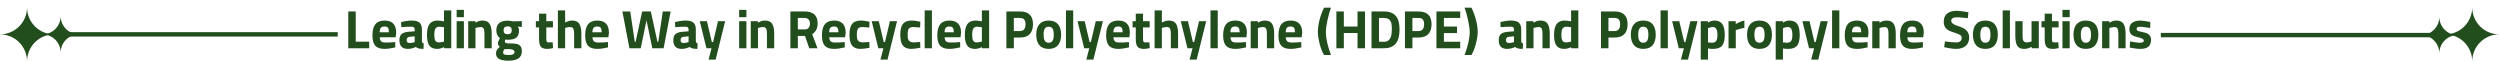<?xml version="1.0" encoding="UTF-8"?>
<svg xmlns="http://www.w3.org/2000/svg" width="1710" height="42" viewBox="0 0 1710 42" fill="none">
  <path d="M1691 42C1691 31.78 1699.28 23.5 1709.5 23.5C1699.28 23.5 1691 15.215 1691 5C1691 15.22 1682.72 23.5 1672.5 23.5C1682.72 23.5 1691 31.785 1691 42Z" fill="#224D1D"></path>
  <path d="M1668.5 11.5C1668.5 18.405 1662.9 24 1656 24C1662.91 24 1668.5 29.598 1668.5 36.5C1668.5 29.595 1674.1 24 1681 24C1674.09 24 1668.5 18.402 1668.5 11.5Z" fill="#224D1D"></path>
  <path d="M231 23.5L47 23.5" stroke="#224D1D" stroke-width="3"></path>
  <path d="M1662 24L1478 24" stroke="#224D1D" stroke-width="3"></path>
  <path d="M18.5 42C18.5 31.78 26.785 23.5 37 23.5C26.78 23.5 18.5 15.215 18.5 5C18.5 15.22 10.215 23.5 0 23.5C10.22 23.5 18.5 31.785 18.5 42Z" fill="#224D1D"></path>
  <path d="M41.5 36C41.5 29.095 47.098 23.5 54 23.5C47.095 23.5 41.5 17.902 41.5 11C41.5 17.905 35.902 23.5 29 23.5C35.905 23.5 41.5 29.098 41.5 36Z" fill="#224D1D"></path>
  <path d="M252.539 28.486V33H238.22V7.84H243.326V28.486H252.539ZM254.751 24.194C254.751 20.765 255.417 18.225 256.749 16.572C258.106 14.895 260.203 14.056 263.039 14.056C265.654 14.056 267.627 14.747 268.959 16.128C270.316 17.509 270.994 19.606 270.994 22.418L270.624 25.489H259.746C259.82 26.772 260.141 27.697 260.708 28.264C261.276 28.807 262.324 29.078 263.853 29.078C264.717 29.078 265.605 29.066 266.517 29.041C267.455 29.016 268.367 28.955 269.255 28.856L270.328 28.745L270.402 32.408C268.972 32.753 267.64 33.012 266.406 33.185C265.198 33.358 264.075 33.444 263.039 33.444C260.104 33.444 257.983 32.716 256.675 31.261C255.393 29.806 254.751 27.45 254.751 24.194ZM259.709 22.085H266.036C266.036 20.605 265.814 19.581 265.37 19.014C264.926 18.422 264.137 18.126 263.002 18.126C261.818 18.126 260.98 18.434 260.486 19.051C259.993 19.643 259.734 20.654 259.709 22.085ZM273.207 27.487C273.207 25.514 273.712 24.108 274.724 23.269C275.76 22.406 277.4 21.888 279.645 21.715L283.641 21.419V20.272C283.641 19.532 283.468 19.014 283.123 18.718C282.802 18.422 282.247 18.274 281.458 18.274C280.274 18.274 279.102 18.299 277.943 18.348C276.783 18.397 275.636 18.471 274.502 18.57L274.354 15.129C277.018 14.414 279.46 14.056 281.68 14.056C284.171 14.056 285.947 14.549 287.008 15.536C288.068 16.523 288.599 18.101 288.599 20.272V27.968C288.648 28.585 288.747 29.004 288.895 29.226C289.067 29.448 289.376 29.608 289.82 29.707L289.672 33.444C289.03 33.444 288.463 33.419 287.97 33.37C287.476 33.345 287.02 33.284 286.601 33.185C286.206 33.086 285.824 32.951 285.454 32.778C285.108 32.605 284.751 32.396 284.381 32.149C282.531 33.012 280.718 33.444 278.942 33.444C275.118 33.444 273.207 31.458 273.207 27.487ZM280.237 29.411C280.582 29.411 281.001 29.374 281.495 29.3C281.988 29.226 282.518 29.115 283.086 28.967L283.641 28.819V24.86L280.237 25.156C278.855 25.279 278.165 26.044 278.165 27.45C278.165 28.091 278.325 28.585 278.646 28.93C278.966 29.251 279.497 29.411 280.237 29.411ZM298.923 33.444C296.481 33.444 294.717 32.667 293.632 31.113C292.571 29.559 292.041 27.179 292.041 23.972C292.041 20.494 292.633 17.978 293.817 16.424C295.025 14.845 296.838 14.056 299.256 14.056C299.848 14.056 300.501 14.105 301.217 14.204C301.932 14.278 302.758 14.401 303.696 14.574V7.1H308.654V33H303.733V32.223C302.721 32.692 301.858 33.012 301.143 33.185C300.427 33.358 299.687 33.444 298.923 33.444ZM300.255 29.004C301.069 29.004 302.043 28.856 303.178 28.56L303.696 28.449V18.644C303.054 18.521 302.462 18.434 301.92 18.385C301.377 18.311 300.933 18.274 300.588 18.274C299.305 18.274 298.392 18.693 297.85 19.532C297.332 20.371 297.073 21.801 297.073 23.824C297.073 25.723 297.307 27.068 297.776 27.857C298.244 28.622 299.071 29.004 300.255 29.004ZM312.347 14.5H317.305V33H312.347V14.5ZM312.347 6.767H317.305V11.762H312.347V6.767ZM320.26 14.5H325.181V15.536C326.119 14.993 326.945 14.611 327.66 14.389C328.4 14.167 329.19 14.056 330.028 14.056C332.298 14.056 333.913 14.784 334.875 16.239C335.837 17.694 336.318 19.939 336.318 22.973V33H331.36V23.121C331.36 21.419 331.163 20.223 330.768 19.532C330.398 18.841 329.72 18.496 328.733 18.496C328.166 18.496 327.537 18.57 326.846 18.718C326.18 18.866 325.638 19.014 325.218 19.162V33H320.26V14.5ZM339.266 36.589C339.266 35.652 339.476 34.825 339.895 34.11C340.339 33.419 341.017 32.704 341.93 31.964C341.486 31.668 341.141 31.298 340.894 30.854C340.672 30.385 340.561 29.941 340.561 29.522C340.561 29.226 340.61 28.93 340.709 28.634C340.832 28.313 340.968 28.005 341.116 27.709C341.264 27.413 341.412 27.142 341.56 26.895C341.733 26.624 341.881 26.389 342.004 26.192C340.327 24.959 339.488 23.146 339.488 20.753C339.488 18.508 340.154 16.843 341.486 15.758C342.843 14.673 344.693 14.13 347.036 14.13C348.22 14.13 349.527 14.29 350.958 14.611L356.952 14.426V18.422L354.177 18.2C354.498 18.718 354.707 19.162 354.806 19.532C354.929 19.877 354.991 20.358 354.991 20.975C354.991 23.22 354.362 24.823 353.104 25.785C351.846 26.722 349.922 27.191 347.332 27.191C346.592 27.191 346.037 27.142 345.667 27.043C345.544 27.339 345.445 27.61 345.371 27.857C345.322 28.104 345.297 28.289 345.297 28.412C345.297 28.683 345.396 28.905 345.593 29.078C345.79 29.251 346.037 29.386 346.333 29.485C346.654 29.559 347.024 29.621 347.443 29.67C347.862 29.695 348.294 29.707 348.738 29.707C349.749 29.707 350.625 29.732 351.365 29.781C352.13 29.806 352.783 29.88 353.326 30.003C354.51 30.274 355.41 30.805 356.027 31.594C356.644 32.359 356.952 33.481 356.952 34.961C356.952 37.23 356.187 38.883 354.658 39.919C353.153 40.98 350.822 41.51 347.665 41.51C344.976 41.51 342.904 41.128 341.449 40.363C339.994 39.598 339.266 38.34 339.266 36.589ZM344.15 35.886C344.15 36.577 344.421 37.033 344.964 37.255C345.507 37.477 346.493 37.6 347.924 37.625C349.33 37.65 350.341 37.477 350.958 37.107C351.599 36.737 351.92 36.244 351.92 35.627C351.92 35.183 351.784 34.825 351.513 34.554C351.242 34.307 350.921 34.11 350.551 33.962C350.181 33.814 349.799 33.715 349.404 33.666C349.009 33.617 348.689 33.592 348.442 33.592H345.149C344.483 34.258 344.15 35.023 344.15 35.886ZM347.258 23.417C349.108 23.417 350.033 22.517 350.033 20.716C350.033 18.915 349.108 18.015 347.258 18.015C345.383 18.015 344.446 18.915 344.446 20.716C344.446 22.517 345.383 23.417 347.258 23.417ZM374.299 33.444C373.238 33.444 372.35 33.321 371.635 33.074C370.92 32.852 370.34 32.47 369.896 31.927C369.477 31.36 369.168 30.632 368.971 29.744C368.798 28.856 368.712 27.746 368.712 26.414V18.718H366.529V14.5H368.712V9.357H373.67V14.5H378.221V18.718H373.67V26.303C373.67 27.265 373.756 27.968 373.929 28.412C374.102 28.831 374.533 29.029 375.224 29.004L378.036 28.93L378.258 32.889C377.765 33.012 377.333 33.099 376.963 33.148C376.593 33.222 376.26 33.284 375.964 33.333C375.668 33.382 375.384 33.407 375.113 33.407C374.842 33.432 374.57 33.444 374.299 33.444ZM381.595 7.1H386.553V15.388C387.49 14.919 388.317 14.586 389.032 14.389C389.772 14.167 390.561 14.056 391.4 14.056C393.669 14.056 395.273 14.784 396.21 16.239C397.172 17.67 397.653 19.914 397.653 22.973V33H392.695V23.084C392.695 21.407 392.498 20.223 392.103 19.532C391.733 18.841 391.018 18.496 389.957 18.496C389.414 18.496 388.822 18.558 388.181 18.681C387.564 18.804 387.022 18.94 386.553 19.088V33H381.595V7.1ZM400.258 24.194C400.258 20.765 400.924 18.225 402.256 16.572C403.613 14.895 405.71 14.056 408.546 14.056C411.161 14.056 413.134 14.747 414.466 16.128C415.823 17.509 416.501 19.606 416.501 22.418L416.131 25.489H405.253C405.327 26.772 405.648 27.697 406.215 28.264C406.783 28.807 407.831 29.078 409.36 29.078C410.224 29.078 411.112 29.066 412.024 29.041C412.962 29.016 413.874 28.955 414.762 28.856L415.835 28.745L415.909 32.408C414.479 32.753 413.147 33.012 411.913 33.185C410.705 33.358 409.582 33.444 408.546 33.444C405.611 33.444 403.49 32.716 402.182 31.261C400.9 29.806 400.258 27.45 400.258 24.194ZM405.216 22.085H411.543C411.543 20.605 411.321 19.581 410.877 19.014C410.433 18.422 409.644 18.126 408.509 18.126C407.325 18.126 406.487 18.434 405.993 19.051C405.5 19.643 405.241 20.654 405.216 22.085ZM425.715 7.84H431.08L434.188 28.634H434.743L439.257 7.84H445.177L449.691 28.634H450.246L453.354 7.84H458.719L453.909 33H446.176L442.217 13.871L438.258 33H430.525L425.715 7.84ZM460.555 27.487C460.555 25.514 461.061 24.108 462.072 23.269C463.108 22.406 464.749 21.888 466.993 21.715L470.989 21.419V20.272C470.989 19.532 470.817 19.014 470.471 18.718C470.151 18.422 469.596 18.274 468.806 18.274C467.622 18.274 466.451 18.299 465.291 18.348C464.132 18.397 462.985 18.471 461.85 18.57L461.702 15.129C464.366 14.414 466.808 14.056 469.028 14.056C471.52 14.056 473.296 14.549 474.356 15.536C475.417 16.523 475.947 18.101 475.947 20.272V27.968C475.997 28.585 476.095 29.004 476.243 29.226C476.416 29.448 476.724 29.608 477.168 29.707L477.02 33.444C476.379 33.444 475.812 33.419 475.318 33.37C474.825 33.345 474.369 33.284 473.949 33.185C473.555 33.086 473.172 32.951 472.802 32.778C472.457 32.605 472.099 32.396 471.729 32.149C469.879 33.012 468.066 33.444 466.29 33.444C462.467 33.444 460.555 31.458 460.555 27.487ZM467.585 29.411C467.931 29.411 468.35 29.374 468.843 29.3C469.337 29.226 469.867 29.115 470.434 28.967L470.989 28.819V24.86L467.585 25.156C466.204 25.279 465.513 26.044 465.513 27.45C465.513 28.091 465.674 28.585 465.994 28.93C466.315 29.251 466.845 29.411 467.585 29.411ZM483.533 14.5L486.9 28.782H487.751L491.118 14.5H496.002L489.49 40.77H484.643L486.678 33H483.2L478.649 14.5H483.533ZM505.585 14.5H510.543V33H505.585V14.5ZM505.585 6.767H510.543V11.762H505.585V6.767ZM513.499 14.5H518.42V15.536C519.357 14.993 520.183 14.611 520.899 14.389C521.639 14.167 522.428 14.056 523.267 14.056C525.536 14.056 527.152 14.784 528.114 16.239C529.076 17.694 529.557 19.939 529.557 22.973V33H524.599V23.121C524.599 21.419 524.401 20.223 524.007 19.532C523.637 18.841 522.958 18.496 521.972 18.496C521.404 18.496 520.775 18.57 520.085 18.718C519.419 18.866 518.876 19.014 518.457 19.162V33H513.499V14.5ZM540.616 7.84H550.347C553.331 7.84 555.564 8.531 557.044 9.912C558.524 11.269 559.264 13.279 559.264 15.943C559.264 19.347 558.018 21.814 555.527 23.343L559.153 33H553.529L550.606 24.564H545.722V33H540.616V7.84ZM550.421 20.124C551.605 20.124 552.493 19.766 553.085 19.051C553.701 18.336 554.01 17.374 554.01 16.165C554.01 14.956 553.689 14.007 553.048 13.316C552.431 12.625 551.531 12.28 550.347 12.28H545.722V20.124H550.421ZM562.206 24.194C562.206 20.765 562.872 18.225 564.204 16.572C565.56 14.895 567.657 14.056 570.494 14.056C573.108 14.056 575.082 14.747 576.414 16.128C577.77 17.509 578.449 19.606 578.449 22.418L578.079 25.489H567.201C567.275 26.772 567.595 27.697 568.163 28.264C568.73 28.807 569.778 29.078 571.308 29.078C572.171 29.078 573.059 29.066 573.972 29.041C574.909 29.016 575.822 28.955 576.71 28.856L577.783 28.745L577.857 32.408C576.426 32.753 575.094 33.012 573.861 33.185C572.652 33.358 571.53 33.444 570.494 33.444C567.558 33.444 565.437 32.716 564.13 31.261C562.847 29.806 562.206 27.45 562.206 24.194ZM567.164 22.085H573.491C573.491 20.605 573.269 19.581 572.825 19.014C572.381 18.422 571.591 18.126 570.457 18.126C569.273 18.126 568.434 18.434 567.941 19.051C567.447 19.643 567.188 20.654 567.164 22.085ZM581.031 23.75C581.031 20.321 581.635 17.855 582.844 16.35C584.077 14.821 586.063 14.056 588.801 14.056C589.195 14.056 589.59 14.068 589.985 14.093C590.379 14.118 590.799 14.167 591.243 14.241C591.711 14.315 592.229 14.401 592.797 14.5C593.364 14.599 594.018 14.722 594.758 14.87L594.61 18.792C594.585 18.792 594.363 18.78 593.944 18.755C593.549 18.73 593.093 18.706 592.575 18.681C592.081 18.632 591.588 18.595 591.095 18.57C590.626 18.521 590.293 18.496 590.096 18.496C589.282 18.496 588.616 18.582 588.098 18.755C587.58 18.903 587.173 19.187 586.877 19.606C586.581 20.001 586.371 20.556 586.248 21.271C586.124 21.962 586.063 22.85 586.063 23.935C586.063 24.601 586.1 25.242 586.174 25.859C586.248 26.451 586.42 26.981 586.692 27.45C586.988 27.919 587.419 28.301 587.987 28.597C588.554 28.868 589.331 29.004 590.318 29.004L594.61 28.708L594.758 32.667C592.143 33.185 590.071 33.444 588.542 33.444C585.927 33.444 584.015 32.679 582.807 31.15C581.623 29.596 581.031 27.129 581.031 23.75ZM601.109 14.5L604.476 28.782H605.327L608.694 14.5H613.578L607.066 40.77H602.219L604.254 33H600.776L596.225 14.5H601.109ZM615.791 23.75C615.791 20.321 616.395 17.855 617.604 16.35C618.837 14.821 620.823 14.056 623.561 14.056C623.955 14.056 624.35 14.068 624.745 14.093C625.139 14.118 625.559 14.167 626.003 14.241C626.471 14.315 626.989 14.401 627.557 14.5C628.124 14.599 628.778 14.722 629.518 14.87L629.37 18.792C629.345 18.792 629.123 18.78 628.704 18.755C628.309 18.73 627.853 18.706 627.335 18.681C626.841 18.632 626.348 18.595 625.855 18.57C625.386 18.521 625.053 18.496 624.856 18.496C624.042 18.496 623.376 18.582 622.858 18.755C622.34 18.903 621.933 19.187 621.637 19.606C621.341 20.001 621.131 20.556 621.008 21.271C620.884 21.962 620.823 22.85 620.823 23.935C620.823 24.601 620.86 25.242 620.934 25.859C621.008 26.451 621.18 26.981 621.452 27.45C621.748 27.919 622.179 28.301 622.747 28.597C623.314 28.868 624.091 29.004 625.078 29.004L629.37 28.708L629.518 32.667C626.903 33.185 624.831 33.444 623.302 33.444C620.687 33.444 618.775 32.679 617.567 31.15C616.383 29.596 615.791 27.129 615.791 23.75ZM632.465 7.1H637.423V33H632.465V7.1ZM641.12 24.194C641.12 20.765 641.786 18.225 643.118 16.572C644.474 14.895 646.571 14.056 649.408 14.056C652.022 14.056 653.996 14.747 655.328 16.128C656.684 17.509 657.363 19.606 657.363 22.418L656.993 25.489H646.115C646.189 26.772 646.509 27.697 647.077 28.264C647.644 28.807 648.692 29.078 650.222 29.078C651.085 29.078 651.973 29.066 652.886 29.041C653.823 29.016 654.736 28.955 655.624 28.856L656.697 28.745L656.771 32.408C655.34 32.753 654.008 33.012 652.775 33.185C651.566 33.358 650.444 33.444 649.408 33.444C646.472 33.444 644.351 32.716 643.044 31.261C641.761 29.806 641.12 27.45 641.12 24.194ZM646.078 22.085H652.405C652.405 20.605 652.183 19.581 651.739 19.014C651.295 18.422 650.505 18.126 649.371 18.126C648.187 18.126 647.348 18.434 646.855 19.051C646.361 19.643 646.102 20.654 646.078 22.085ZM666.827 33.444C664.385 33.444 662.621 32.667 661.536 31.113C660.475 29.559 659.945 27.179 659.945 23.972C659.945 20.494 660.537 17.978 661.721 16.424C662.93 14.845 664.743 14.056 667.16 14.056C667.752 14.056 668.406 14.105 669.121 14.204C669.836 14.278 670.663 14.401 671.6 14.574V7.1H676.558V33H671.637V32.223C670.626 32.692 669.762 33.012 669.047 33.185C668.332 33.358 667.592 33.444 666.827 33.444ZM668.159 29.004C668.973 29.004 669.947 28.856 671.082 28.56L671.6 28.449V18.644C670.959 18.521 670.367 18.434 669.824 18.385C669.281 18.311 668.837 18.274 668.492 18.274C667.209 18.274 666.297 18.693 665.754 19.532C665.236 20.371 664.977 21.801 664.977 23.824C664.977 25.723 665.211 27.068 665.68 27.857C666.149 28.622 666.975 29.004 668.159 29.004ZM688.363 7.84H697.65C703.594 7.84 706.567 10.751 706.567 16.572C706.567 19.532 705.814 21.789 704.31 23.343C702.83 24.897 700.61 25.674 697.65 25.674H693.469V33H688.363V7.84ZM697.613 21.234C700.178 21.234 701.461 19.668 701.461 16.535C701.461 15.055 701.152 13.982 700.536 13.316C699.944 12.625 698.969 12.28 697.613 12.28H693.469V21.234H697.613ZM708.788 23.713C708.788 20.605 709.503 18.225 710.934 16.572C712.364 14.895 714.486 14.056 717.298 14.056C720.11 14.056 722.231 14.895 723.662 16.572C725.092 18.225 725.808 20.605 725.808 23.713C725.808 26.846 725.092 29.251 723.662 30.928C722.231 32.605 720.11 33.444 717.298 33.444C714.486 33.444 712.364 32.605 710.934 30.928C709.503 29.251 708.788 26.846 708.788 23.713ZM713.82 23.713C713.82 25.662 714.103 27.068 714.671 27.931C715.238 28.794 716.114 29.226 717.298 29.226C718.482 29.226 719.357 28.794 719.925 27.931C720.492 27.068 720.776 25.662 720.776 23.713C720.776 21.764 720.492 20.371 719.925 19.532C719.357 18.693 718.482 18.274 717.298 18.274C716.114 18.274 715.238 18.693 714.671 19.532C714.103 20.371 713.82 21.764 713.82 23.713ZM729.12 7.1H734.078V33H729.12V7.1ZM741.919 14.5L745.286 28.782H746.137L749.504 14.5H754.388L747.876 40.77H743.029L745.064 33H741.586L737.035 14.5H741.919ZM756.6 24.194C756.6 20.765 757.266 18.225 758.598 16.572C759.955 14.895 762.051 14.056 764.888 14.056C767.503 14.056 769.476 14.747 770.808 16.128C772.165 17.509 772.843 19.606 772.843 22.418L772.473 25.489H761.595C761.669 26.772 761.99 27.697 762.557 28.264C763.124 28.807 764.173 29.078 765.702 29.078C766.565 29.078 767.453 29.066 768.366 29.041C769.303 29.016 770.216 28.955 771.104 28.856L772.177 28.745L772.251 32.408C770.82 32.753 769.488 33.012 768.255 33.185C767.046 33.358 765.924 33.444 764.888 33.444C761.953 33.444 759.831 32.716 758.524 31.261C757.241 29.806 756.6 27.45 756.6 24.194ZM761.558 22.085H767.885C767.885 20.605 767.663 19.581 767.219 19.014C766.775 18.422 765.986 18.126 764.851 18.126C763.667 18.126 762.828 18.434 762.335 19.051C761.842 19.643 761.583 20.654 761.558 22.085ZM782.455 33.444C781.395 33.444 780.507 33.321 779.791 33.074C779.076 32.852 778.496 32.47 778.052 31.927C777.633 31.36 777.325 30.632 777.127 29.744C776.955 28.856 776.868 27.746 776.868 26.414V18.718H774.685V14.5H776.868V9.357H781.826V14.5H786.377V18.718H781.826V26.303C781.826 27.265 781.913 27.968 782.085 28.412C782.258 28.831 782.69 29.029 783.38 29.004L786.192 28.93L786.414 32.889C785.921 33.012 785.489 33.099 785.119 33.148C784.749 33.222 784.416 33.284 784.12 33.333C783.824 33.382 783.541 33.407 783.269 33.407C782.998 33.432 782.727 33.444 782.455 33.444ZM789.751 7.1H794.709V15.388C795.647 14.919 796.473 14.586 797.188 14.389C797.928 14.167 798.718 14.056 799.556 14.056C801.826 14.056 803.429 14.784 804.366 16.239C805.328 17.67 805.809 19.914 805.809 22.973V33H800.851V23.084C800.851 21.407 800.654 20.223 800.259 19.532C799.889 18.841 799.174 18.496 798.113 18.496C797.571 18.496 796.979 18.558 796.337 18.681C795.721 18.804 795.178 18.94 794.709 19.088V33H789.751V7.1ZM812.559 14.5L815.926 28.782H816.777L820.144 14.5H825.028L818.516 40.77H813.669L815.704 33H812.226L807.675 14.5H812.559ZM827.98 7.1H832.938V33H827.98V7.1ZM836.634 24.194C836.634 20.765 837.3 18.225 838.632 16.572C839.989 14.895 842.086 14.056 844.922 14.056C847.537 14.056 849.51 14.747 850.842 16.128C852.199 17.509 852.877 19.606 852.877 22.418L852.507 25.489H841.629C841.703 26.772 842.024 27.697 842.591 28.264C843.159 28.807 844.207 29.078 845.736 29.078C846.6 29.078 847.488 29.066 848.4 29.041C849.338 29.016 850.25 28.955 851.138 28.856L852.211 28.745L852.285 32.408C850.855 32.753 849.523 33.012 848.289 33.185C847.081 33.358 845.958 33.444 844.922 33.444C841.987 33.444 839.866 32.716 838.558 31.261C837.276 29.806 836.634 27.45 836.634 24.194ZM841.592 22.085H847.919C847.919 20.605 847.697 19.581 847.253 19.014C846.809 18.422 846.02 18.126 844.885 18.126C843.701 18.126 842.863 18.434 842.369 19.051C841.876 19.643 841.617 20.654 841.592 22.085ZM855.459 14.5H860.38V15.536C861.318 14.993 862.144 14.611 862.859 14.389C863.599 14.167 864.389 14.056 865.227 14.056C867.497 14.056 869.112 14.784 870.074 16.239C871.036 17.694 871.517 19.939 871.517 22.973V33H866.559V23.121C866.559 21.419 866.362 20.223 865.967 19.532C865.597 18.841 864.919 18.496 863.932 18.496C863.365 18.496 862.736 18.57 862.045 18.718C861.379 18.866 860.837 19.014 860.417 19.162V33H855.459V14.5ZM874.465 24.194C874.465 20.765 875.131 18.225 876.463 16.572C877.82 14.895 879.917 14.056 882.753 14.056C885.368 14.056 887.341 14.747 888.673 16.128C890.03 17.509 890.708 19.606 890.708 22.418L890.338 25.489H879.46C879.534 26.772 879.855 27.697 880.422 28.264C880.99 28.807 882.038 29.078 883.567 29.078C884.431 29.078 885.319 29.066 886.231 29.041C887.169 29.016 888.081 28.955 888.969 28.856L890.042 28.745L890.116 32.408C888.686 32.753 887.354 33.012 886.12 33.185C884.912 33.358 883.789 33.444 882.753 33.444C879.818 33.444 877.697 32.716 876.389 31.261C875.107 29.806 874.465 27.45 874.465 24.194ZM879.423 22.085H885.75C885.75 20.605 885.528 19.581 885.084 19.014C884.64 18.422 883.851 18.126 882.716 18.126C881.532 18.126 880.694 18.434 880.2 19.051C879.707 19.643 879.448 20.654 879.423 22.085ZM910.393 37.625H905.694C905.102 36.712 904.534 35.578 903.992 34.221C903.474 32.864 903.017 31.458 902.623 30.003C902.253 28.523 901.957 27.068 901.735 25.637C901.513 24.182 901.402 22.924 901.402 21.863C901.402 20.58 901.513 19.211 901.735 17.756C901.957 16.276 902.253 14.808 902.623 13.353C903.017 11.873 903.474 10.442 903.992 9.061C904.534 7.655 905.102 6.385 905.694 5.25H910.393C910.023 6.212 909.628 7.433 909.209 8.913C908.789 10.368 908.407 11.885 908.062 13.464C907.716 15.018 907.433 16.547 907.211 18.052C906.989 19.557 906.878 20.827 906.878 21.863C906.878 26.13 908.049 31.384 910.393 37.625ZM914.084 7.84H919.19V18.126H928.551V7.84H933.657V33H928.551V22.566H919.19V33H914.084V7.84ZM946.586 7.84C948.682 7.84 950.421 8.148 951.803 8.765C953.184 9.382 954.282 10.245 955.096 11.355C955.91 12.465 956.477 13.772 956.798 15.277C957.118 16.782 957.279 18.422 957.279 20.198C957.279 22.147 957.094 23.91 956.724 25.489C956.354 27.068 955.749 28.412 954.911 29.522C954.072 30.632 952.962 31.495 951.581 32.112C950.224 32.704 948.559 33 946.586 33H938.113V7.84H946.586ZM946.586 28.56C947.893 28.56 948.904 28.276 949.62 27.709C950.36 27.117 950.902 26.377 951.248 25.489C951.593 24.601 951.803 23.639 951.877 22.603C951.975 21.567 952.025 20.605 952.025 19.717C952.025 18.607 951.951 17.596 951.803 16.683C951.679 15.746 951.42 14.956 951.026 14.315C950.656 13.674 950.113 13.18 949.398 12.835C948.682 12.465 947.745 12.28 946.586 12.28H943.219V28.56H946.586ZM960.985 7.84H970.272C976.216 7.84 979.189 10.751 979.189 16.572C979.189 19.532 978.436 21.789 976.932 23.343C975.452 24.897 973.232 25.674 970.272 25.674H966.091V33H960.985V7.84ZM970.235 21.234C972.8 21.234 974.083 19.668 974.083 16.535C974.083 15.055 973.774 13.982 973.158 13.316C972.566 12.625 971.591 12.28 970.235 12.28H966.091V21.234H970.235ZM982.52 7.84H998.8V12.28H987.626V18.163H996.58V22.603H987.626V28.56H998.8V33H982.52V7.84ZM1001.76 37.625C1004.1 31.384 1005.28 26.13 1005.28 21.863C1005.28 20.827 1005.17 19.557 1004.94 18.052C1004.72 16.547 1004.44 15.018 1004.09 13.464C1003.75 11.885 1003.36 10.368 1002.95 8.913C1002.53 7.433 1002.13 6.212 1001.76 5.25H1006.46C1007.05 6.385 1007.61 7.655 1008.13 9.061C1008.67 10.442 1009.12 11.873 1009.49 13.353C1009.89 14.808 1010.2 16.276 1010.42 17.756C1010.64 19.211 1010.75 20.58 1010.75 21.863C1010.75 22.924 1010.64 24.182 1010.42 25.637C1010.2 27.068 1009.89 28.523 1009.49 30.003C1009.12 31.458 1008.67 32.864 1008.13 34.221C1007.61 35.578 1007.05 36.712 1006.46 37.625H1001.76ZM1025.13 27.487C1025.13 25.514 1025.64 24.108 1026.65 23.269C1027.68 22.406 1029.32 21.888 1031.57 21.715L1035.56 21.419V20.272C1035.56 19.532 1035.39 19.014 1035.05 18.718C1034.73 18.422 1034.17 18.274 1033.38 18.274C1032.2 18.274 1031.03 18.299 1029.87 18.348C1028.71 18.397 1027.56 18.471 1026.43 18.57L1026.28 15.129C1028.94 14.414 1031.38 14.056 1033.6 14.056C1036.09 14.056 1037.87 14.549 1038.93 15.536C1039.99 16.523 1040.52 18.101 1040.52 20.272V27.968C1040.57 28.585 1040.67 29.004 1040.82 29.226C1040.99 29.448 1041.3 29.608 1041.74 29.707L1041.6 33.444C1040.95 33.444 1040.39 33.419 1039.89 33.37C1039.4 33.345 1038.94 33.284 1038.52 33.185C1038.13 33.086 1037.75 32.951 1037.38 32.778C1037.03 32.605 1036.67 32.396 1036.3 32.149C1034.45 33.012 1032.64 33.444 1030.87 33.444C1027.04 33.444 1025.13 31.458 1025.13 27.487ZM1032.16 29.411C1032.51 29.411 1032.93 29.374 1033.42 29.3C1033.91 29.226 1034.44 29.115 1035.01 28.967L1035.56 28.819V24.86L1032.16 25.156C1030.78 25.279 1030.09 26.044 1030.09 27.45C1030.09 28.091 1030.25 28.585 1030.57 28.93C1030.89 29.251 1031.42 29.411 1032.16 29.411ZM1043.96 14.5H1048.89V15.536C1049.82 14.993 1050.65 14.611 1051.36 14.389C1052.1 14.167 1052.89 14.056 1053.73 14.056C1056 14.056 1057.62 14.784 1058.58 16.239C1059.54 17.694 1060.02 19.939 1060.02 22.973V33H1055.06V23.121C1055.06 21.419 1054.87 20.223 1054.47 19.532C1054.1 18.841 1053.42 18.496 1052.44 18.496C1051.87 18.496 1051.24 18.57 1050.55 18.718C1049.88 18.866 1049.34 19.014 1048.92 19.162V33H1043.96V14.5ZM1069.85 33.444C1067.41 33.444 1065.65 32.667 1064.56 31.113C1063.5 29.559 1062.97 27.179 1062.97 23.972C1062.97 20.494 1063.56 17.978 1064.75 16.424C1065.95 14.845 1067.77 14.056 1070.19 14.056C1070.78 14.056 1071.43 14.105 1072.15 14.204C1072.86 14.278 1073.69 14.401 1074.63 14.574V7.1H1079.58V33H1074.66V32.223C1073.65 32.692 1072.79 33.012 1072.07 33.185C1071.36 33.358 1070.62 33.444 1069.85 33.444ZM1071.18 29.004C1072 29.004 1072.97 28.856 1074.11 28.56L1074.63 28.449V18.644C1073.98 18.521 1073.39 18.434 1072.85 18.385C1072.31 18.311 1071.86 18.274 1071.52 18.274C1070.23 18.274 1069.32 18.693 1068.78 19.532C1068.26 20.371 1068 21.801 1068 23.824C1068 25.723 1068.24 27.068 1068.71 27.857C1069.17 28.622 1070 29.004 1071.18 29.004ZM1095.07 7.84H1104.36C1110.31 7.84 1113.28 10.751 1113.28 16.572C1113.28 19.532 1112.53 21.789 1111.02 23.343C1109.54 24.897 1107.32 25.674 1104.36 25.674H1100.18V33H1095.07V7.84ZM1104.32 21.234C1106.89 21.234 1108.17 19.668 1108.17 16.535C1108.17 15.055 1107.86 13.982 1107.25 13.316C1106.65 12.625 1105.68 12.28 1104.32 12.28H1100.18V21.234H1104.32ZM1115.5 23.713C1115.5 20.605 1116.21 18.225 1117.64 16.572C1119.08 14.895 1121.2 14.056 1124.01 14.056C1126.82 14.056 1128.94 14.895 1130.37 16.572C1131.8 18.225 1132.52 20.605 1132.52 23.713C1132.52 26.846 1131.8 29.251 1130.37 30.928C1128.94 32.605 1126.82 33.444 1124.01 33.444C1121.2 33.444 1119.08 32.605 1117.64 30.928C1116.21 29.251 1115.5 26.846 1115.5 23.713ZM1120.53 23.713C1120.53 25.662 1120.81 27.068 1121.38 27.931C1121.95 28.794 1122.82 29.226 1124.01 29.226C1125.19 29.226 1126.07 28.794 1126.64 27.931C1127.2 27.068 1127.49 25.662 1127.49 23.713C1127.49 21.764 1127.2 20.371 1126.64 19.532C1126.07 18.693 1125.19 18.274 1124.01 18.274C1122.82 18.274 1121.95 18.693 1121.38 19.532C1120.81 20.371 1120.53 21.764 1120.53 23.713ZM1135.83 7.1H1140.79V33H1135.83V7.1ZM1148.63 14.5L1152 28.782H1152.85L1156.21 14.5H1161.1L1154.59 40.77H1149.74L1151.77 33H1148.3L1143.75 14.5H1148.63ZM1163.31 40.77V14.5H1168.23V15.499C1169.19 14.932 1170 14.549 1170.64 14.352C1171.3 14.155 1172.01 14.056 1172.75 14.056C1175.14 14.056 1176.9 14.845 1178.04 16.424C1179.17 17.978 1179.74 20.482 1179.74 23.935C1179.74 25.711 1179.58 27.203 1179.26 28.412C1178.96 29.621 1178.48 30.595 1177.82 31.335C1177.17 32.075 1176.34 32.618 1175.3 32.963C1174.29 33.284 1173.07 33.444 1171.64 33.444C1171.02 33.444 1170.44 33.419 1169.9 33.37C1169.38 33.321 1168.84 33.247 1168.27 33.148V40.77H1163.31ZM1170.9 29.226C1172.3 29.226 1173.29 28.819 1173.86 28.005C1174.42 27.191 1174.71 25.834 1174.71 23.935C1174.71 22.036 1174.46 20.654 1173.97 19.791C1173.47 18.928 1172.68 18.496 1171.6 18.496C1171.06 18.496 1170.46 18.582 1169.82 18.755C1169.21 18.903 1168.69 19.063 1168.27 19.236V29.004C1169.38 29.152 1170.25 29.226 1170.9 29.226ZM1182.32 14.5H1187.24V16.461C1189.36 15.228 1191.33 14.426 1193.16 14.056V19.051C1192.27 19.174 1191.3 19.384 1190.23 19.68C1189.2 19.951 1188.21 20.26 1187.27 20.605V33H1182.32V14.5ZM1194.99 23.713C1194.99 20.605 1195.71 18.225 1197.14 16.572C1198.57 14.895 1200.69 14.056 1203.5 14.056C1206.31 14.056 1208.43 14.895 1209.86 16.572C1211.3 18.225 1212.01 20.605 1212.01 23.713C1212.01 26.846 1211.3 29.251 1209.86 30.928C1208.43 32.605 1206.31 33.444 1203.5 33.444C1200.69 33.444 1198.57 32.605 1197.14 30.928C1195.71 29.251 1194.99 26.846 1194.99 23.713ZM1200.02 23.713C1200.02 25.662 1200.31 27.068 1200.87 27.931C1201.44 28.794 1202.32 29.226 1203.5 29.226C1204.68 29.226 1205.56 28.794 1206.13 27.931C1206.7 27.068 1206.98 25.662 1206.98 23.713C1206.98 21.764 1206.7 20.371 1206.13 19.532C1205.56 18.693 1204.68 18.274 1203.5 18.274C1202.32 18.274 1201.44 18.693 1200.87 19.532C1200.31 20.371 1200.02 21.764 1200.02 23.713ZM1214.58 40.77V14.5H1219.5V15.499C1220.47 14.932 1221.27 14.549 1221.91 14.352C1222.58 14.155 1223.28 14.056 1224.02 14.056C1226.41 14.056 1228.17 14.845 1229.31 16.424C1230.44 17.978 1231.01 20.482 1231.01 23.935C1231.01 25.711 1230.85 27.203 1230.53 28.412C1230.23 29.621 1229.75 30.595 1229.09 31.335C1228.45 32.075 1227.61 32.618 1226.57 32.963C1225.56 33.284 1224.34 33.444 1222.91 33.444C1222.29 33.444 1221.71 33.419 1221.17 33.37C1220.65 33.321 1220.11 33.247 1219.54 33.148V40.77H1214.58ZM1222.17 29.226C1223.57 29.226 1224.56 28.819 1225.13 28.005C1225.7 27.191 1225.98 25.834 1225.98 23.935C1225.98 22.036 1225.73 20.654 1225.24 19.791C1224.75 18.928 1223.96 18.496 1222.87 18.496C1222.33 18.496 1221.74 18.582 1221.1 18.755C1220.48 18.903 1219.96 19.063 1219.54 19.236V29.004C1220.65 29.152 1221.53 29.226 1222.17 29.226ZM1237.73 14.5L1241.1 28.782H1241.95L1245.32 14.5H1250.2L1243.69 40.77H1238.84L1240.88 33H1237.4L1232.85 14.5H1237.73ZM1253.15 7.1H1258.11V33H1253.15V7.1ZM1261.81 24.194C1261.81 20.765 1262.48 18.225 1263.81 16.572C1265.16 14.895 1267.26 14.056 1270.1 14.056C1272.71 14.056 1274.69 14.747 1276.02 16.128C1277.37 17.509 1278.05 19.606 1278.05 22.418L1277.68 25.489H1266.8C1266.88 26.772 1267.2 27.697 1267.77 28.264C1268.33 28.807 1269.38 29.078 1270.91 29.078C1271.77 29.078 1272.66 29.066 1273.58 29.041C1274.51 29.016 1275.43 28.955 1276.31 28.856L1277.39 28.745L1277.46 32.408C1276.03 32.753 1274.7 33.012 1273.46 33.185C1272.26 33.358 1271.13 33.444 1270.1 33.444C1267.16 33.444 1265.04 32.716 1263.73 31.261C1262.45 29.806 1261.81 27.45 1261.81 24.194ZM1266.77 22.085H1273.09C1273.09 20.605 1272.87 19.581 1272.43 19.014C1271.98 18.422 1271.19 18.126 1270.06 18.126C1268.88 18.126 1268.04 18.434 1267.54 19.051C1267.05 19.643 1266.79 20.654 1266.77 22.085ZM1280.63 14.5H1285.56V15.536C1286.49 14.993 1287.32 14.611 1288.03 14.389C1288.77 14.167 1289.56 14.056 1290.4 14.056C1292.67 14.056 1294.29 14.784 1295.25 16.239C1296.21 17.694 1296.69 19.939 1296.69 22.973V33H1291.73V23.121C1291.73 21.419 1291.54 20.223 1291.14 19.532C1290.77 18.841 1290.09 18.496 1289.11 18.496C1288.54 18.496 1287.91 18.57 1287.22 18.718C1286.55 18.866 1286.01 19.014 1285.59 19.162V33H1280.63V14.5ZM1299.64 24.194C1299.64 20.765 1300.31 18.225 1301.64 16.572C1302.99 14.895 1305.09 14.056 1307.93 14.056C1310.54 14.056 1312.52 14.747 1313.85 16.128C1315.2 17.509 1315.88 19.606 1315.88 22.418L1315.51 25.489H1304.64C1304.71 26.772 1305.03 27.697 1305.6 28.264C1306.16 28.807 1307.21 29.078 1308.74 29.078C1309.61 29.078 1310.49 29.066 1311.41 29.041C1312.34 29.016 1313.26 28.955 1314.14 28.856L1315.22 28.745L1315.29 32.408C1313.86 32.753 1312.53 33.012 1311.3 33.185C1310.09 33.358 1308.96 33.444 1307.93 33.444C1304.99 33.444 1302.87 32.716 1301.56 31.261C1300.28 29.806 1299.64 27.45 1299.64 24.194ZM1304.6 22.085H1310.93C1310.93 20.605 1310.7 19.581 1310.26 19.014C1309.82 18.422 1309.03 18.126 1307.89 18.126C1306.71 18.126 1305.87 18.434 1305.38 19.051C1304.88 19.643 1304.62 20.654 1304.6 22.085ZM1338.03 33.444C1336.75 33.444 1335.4 33.321 1334 33.074C1332.59 32.827 1331.2 32.568 1329.82 32.297L1330.34 28.338C1333.67 28.782 1336.21 29.004 1337.96 29.004C1340.52 29.004 1341.81 27.919 1341.81 25.748C1341.81 25.033 1341.45 24.428 1340.73 23.935C1340.02 23.417 1338.77 22.899 1337 22.381C1335.64 21.986 1334.48 21.567 1333.52 21.123C1332.58 20.679 1331.82 20.161 1331.22 19.569C1330.63 18.977 1330.2 18.299 1329.93 17.534C1329.66 16.769 1329.52 15.894 1329.52 14.907C1329.52 12.416 1330.29 10.541 1331.82 9.283C1333.35 8.025 1335.54 7.396 1338.4 7.396C1338.82 7.396 1339.27 7.421 1339.73 7.47C1340.23 7.495 1340.78 7.544 1341.4 7.618C1342.02 7.692 1342.73 7.791 1343.54 7.914C1344.36 8.037 1345.31 8.198 1346.39 8.395L1345.99 12.428C1344.8 12.305 1343.57 12.181 1342.29 12.058C1341 11.91 1339.77 11.836 1338.59 11.836C1337.25 11.836 1336.26 12.046 1335.59 12.465C1334.95 12.86 1334.63 13.415 1334.63 14.13C1334.63 14.771 1334.86 15.326 1335.33 15.795C1335.82 16.239 1336.39 16.621 1337.03 16.942C1337.67 17.263 1338.33 17.522 1338.99 17.719C1339.68 17.916 1340.23 18.089 1340.62 18.237C1341.39 18.508 1342.14 18.841 1342.88 19.236C1343.64 19.606 1344.32 20.087 1344.91 20.679C1345.51 21.246 1345.99 21.949 1346.36 22.788C1346.73 23.627 1346.91 24.626 1346.91 25.785C1346.91 26.994 1346.7 28.079 1346.28 29.041C1345.89 29.978 1345.3 30.78 1344.51 31.446C1343.74 32.087 1342.82 32.581 1341.73 32.926C1340.65 33.271 1339.41 33.444 1338.03 33.444ZM1349.49 23.713C1349.49 20.605 1350.21 18.225 1351.64 16.572C1353.07 14.895 1355.19 14.056 1358 14.056C1360.82 14.056 1362.94 14.895 1364.37 16.572C1365.8 18.225 1366.51 20.605 1366.51 23.713C1366.51 26.846 1365.8 29.251 1364.37 30.928C1362.94 32.605 1360.82 33.444 1358 33.444C1355.19 33.444 1353.07 32.605 1351.64 30.928C1350.21 29.251 1349.49 26.846 1349.49 23.713ZM1354.53 23.713C1354.53 25.662 1354.81 27.068 1355.38 27.931C1355.95 28.794 1356.82 29.226 1358 29.226C1359.19 29.226 1360.06 28.794 1360.63 27.931C1361.2 27.068 1361.48 25.662 1361.48 23.713C1361.48 21.764 1361.2 20.371 1360.63 19.532C1360.06 18.693 1359.19 18.274 1358 18.274C1356.82 18.274 1355.95 18.693 1355.38 19.532C1354.81 20.371 1354.53 21.764 1354.53 23.713ZM1369.83 7.1H1374.79V33H1369.83V7.1ZM1384.59 33.444C1383.43 33.444 1382.45 33.271 1381.66 32.926C1380.87 32.581 1380.25 32.038 1379.78 31.298C1379.31 30.533 1378.98 29.571 1378.78 28.412C1378.58 27.228 1378.48 25.822 1378.48 24.194V14.5H1383.44V24.268C1383.44 24.86 1383.45 25.44 1383.48 26.007C1383.53 26.574 1383.64 27.08 1383.81 27.524C1384.01 27.968 1384.3 28.326 1384.7 28.597C1385.12 28.868 1385.71 29.004 1386.47 29.004C1386.89 29.004 1387.31 28.955 1387.73 28.856C1388.15 28.757 1388.77 28.585 1389.58 28.338V14.5H1394.54V33H1389.62V31.964C1389.1 32.26 1388.62 32.507 1388.18 32.704C1387.76 32.877 1387.35 33.012 1386.95 33.111C1386.56 33.234 1386.17 33.321 1385.77 33.37C1385.4 33.419 1385.01 33.444 1384.59 33.444ZM1404.16 33.444C1403.1 33.444 1402.21 33.321 1401.49 33.074C1400.78 32.852 1400.2 32.47 1399.75 31.927C1399.33 31.36 1399.03 30.632 1398.83 29.744C1398.66 28.856 1398.57 27.746 1398.57 26.414V18.718H1396.39V14.5H1398.57V9.357H1403.53V14.5H1408.08V18.718H1403.53V26.303C1403.53 27.265 1403.61 27.968 1403.79 28.412C1403.96 28.831 1404.39 29.029 1405.08 29.004L1407.89 28.93L1408.12 32.889C1407.62 33.012 1407.19 33.099 1406.82 33.148C1406.45 33.222 1406.12 33.284 1405.82 33.333C1405.53 33.382 1405.24 33.407 1404.97 33.407C1404.7 33.432 1404.43 33.444 1404.16 33.444ZM1410.71 14.5H1415.67V33H1410.71V14.5ZM1410.71 6.767H1415.67V11.762H1410.71V6.767ZM1418.26 23.713C1418.26 20.605 1418.97 18.225 1420.4 16.572C1421.83 14.895 1423.95 14.056 1426.77 14.056C1429.58 14.056 1431.7 14.895 1433.13 16.572C1434.56 18.225 1435.28 20.605 1435.28 23.713C1435.28 26.846 1434.56 29.251 1433.13 30.928C1431.7 32.605 1429.58 33.444 1426.77 33.444C1423.95 33.444 1421.83 32.605 1420.4 30.928C1418.97 29.251 1418.26 26.846 1418.26 23.713ZM1423.29 23.713C1423.29 25.662 1423.57 27.068 1424.14 27.931C1424.71 28.794 1425.58 29.226 1426.77 29.226C1427.95 29.226 1428.83 28.794 1429.39 27.931C1429.96 27.068 1430.24 25.662 1430.24 23.713C1430.24 21.764 1429.96 20.371 1429.39 19.532C1428.83 18.693 1427.95 18.274 1426.77 18.274C1425.58 18.274 1424.71 18.693 1424.14 19.532C1423.57 20.371 1423.29 21.764 1423.29 23.713ZM1437.85 14.5H1442.77V15.536C1443.71 14.993 1444.53 14.611 1445.25 14.389C1445.99 14.167 1446.78 14.056 1447.62 14.056C1449.89 14.056 1451.5 14.784 1452.46 16.239C1453.43 17.694 1453.91 19.939 1453.91 22.973V33H1448.95V23.121C1448.95 21.419 1448.75 20.223 1448.36 19.532C1447.99 18.841 1447.31 18.496 1446.32 18.496C1445.75 18.496 1445.12 18.57 1444.43 18.718C1443.77 18.866 1443.23 19.014 1442.81 19.162V33H1437.85V14.5ZM1463.96 33.444C1462.77 33.444 1461.58 33.345 1460.37 33.148C1459.16 32.975 1457.96 32.778 1456.78 32.556L1456.93 28.375C1458.46 28.572 1459.76 28.77 1460.85 28.967C1461.96 29.14 1462.93 29.226 1463.77 29.226C1464.49 29.226 1465.09 29.127 1465.59 28.93C1466.1 28.708 1466.36 28.338 1466.36 27.82C1466.36 27.277 1466.03 26.833 1465.36 26.488C1464.72 26.118 1463.61 25.748 1462.03 25.378C1461.37 25.23 1460.7 25.045 1460.04 24.823C1459.37 24.601 1458.77 24.293 1458.22 23.898C1457.71 23.479 1457.29 22.961 1456.97 22.344C1456.64 21.703 1456.48 20.901 1456.48 19.939C1456.48 18.015 1457.13 16.56 1458.41 15.573C1459.72 14.586 1461.49 14.093 1463.74 14.093C1464.9 14.093 1466.07 14.204 1467.25 14.426C1468.44 14.623 1469.62 14.821 1470.8 15.018L1470.73 19.125C1469.2 18.928 1467.88 18.743 1466.77 18.57C1465.66 18.397 1464.7 18.311 1463.88 18.311C1463.17 18.311 1462.58 18.41 1462.11 18.607C1461.66 18.804 1461.44 19.199 1461.44 19.791C1461.44 20.358 1461.68 20.765 1462.15 21.012C1462.64 21.259 1463.43 21.493 1464.51 21.715C1465.4 21.888 1466.25 22.085 1467.07 22.307C1467.88 22.504 1468.6 22.8 1469.21 23.195C1469.85 23.59 1470.36 24.108 1470.73 24.749C1471.12 25.366 1471.32 26.18 1471.32 27.191C1471.32 29.337 1470.72 30.916 1469.51 31.927C1468.32 32.938 1466.47 33.444 1463.96 33.444Z" fill="#224D1D"></path>
</svg>
